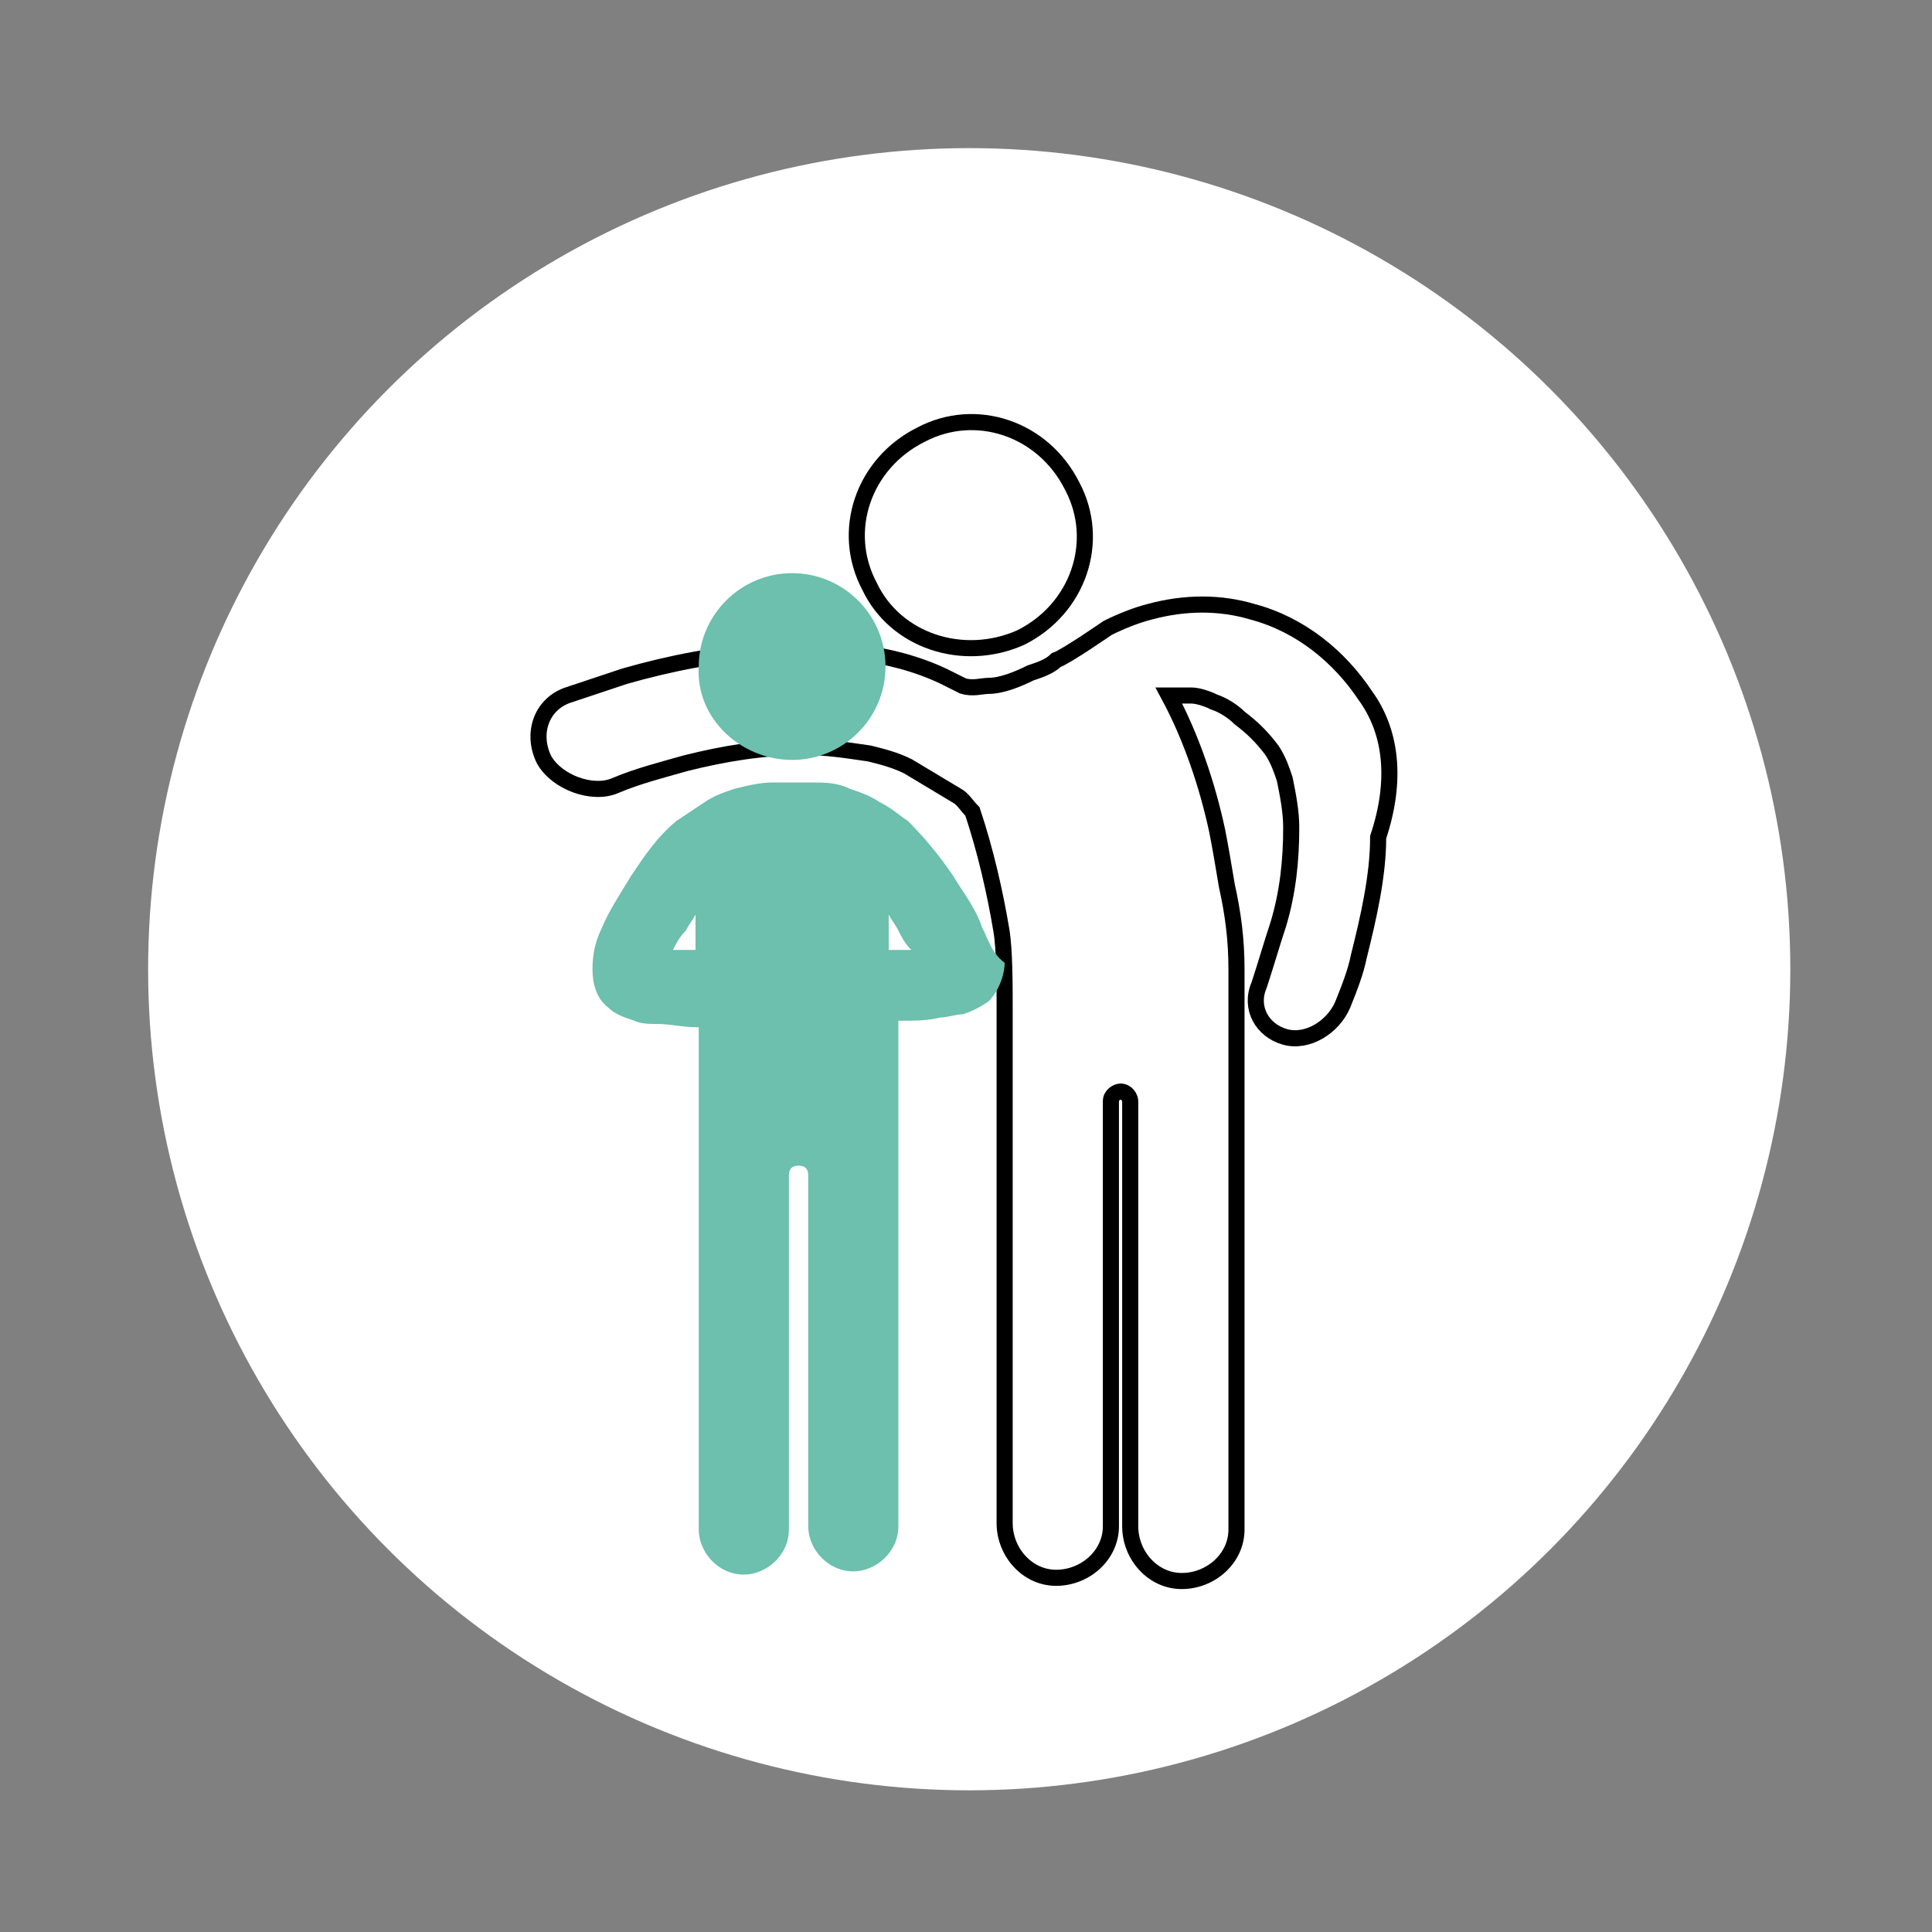 <?xml version="1.0" encoding="utf-8"?>
<!-- Generator: Adobe Illustrator 28.2.0, SVG Export Plug-In . SVG Version: 6.00 Build 0)  -->
<svg version="1.1" id="Calque_1" xmlns="http://www.w3.org/2000/svg" xmlns:xlink="http://www.w3.org/1999/xlink" x="0px" y="0px"
	 viewBox="0 0 60 60" style="enable-background:new 0 0 60 60;" xml:space="preserve">
<rect x="0" y="0" width="60" height="60" fill="#808080" stroke="none"/>
<style type="text/css">
	.st0{fill:#FFFFFF;}
	.st1{fill:none;stroke:#000000;stroke-width:0.5;stroke-miterlimit:10;}
	.st2{fill:#6CC0AD;}
</style>
<circle class="st0" cx="30.1" cy="30.1" r="25.5"/>
<g>
	<g>
		<path class="st1" d="M31.7,19.8c1.8-0.9,2.5-3,1.6-4.7c-0.9-1.8-3-2.5-4.7-1.6c-1.8,0.9-2.5,3-1.6,4.7
			C27.8,19.9,29.9,20.6,31.7,19.8z"/>
		<path class="st1" d="M42.4,21.6c-0.8-1.2-2-2.2-3.5-2.6c-1-0.3-2.1-0.3-3.2,0c-0.4,0.1-0.9,0.3-1.3,0.5c0,0-1.3,0.9-1.6,1
			c-0.2,0.2-0.5,0.3-0.8,0.4c-0.4,0.2-0.9,0.4-1.3,0.4c-0.2,0-0.5,0.1-0.8,0c0,0-0.4-0.2-0.6-0.3c-1.7-0.8-3.6-0.9-5.4-0.8
			c-1.6,0.1-3.1,0.4-4.5,0.8c-0.6,0.2-1.2,0.4-1.8,0.6c-0.8,0.3-1.1,1.2-0.7,2c0.4,0.7,1.5,1.1,2.2,0.8c0.7-0.3,1.5-0.5,2.2-0.7
			c1.2-0.3,2.4-0.5,3.7-0.5c0.7,0,1.3,0.1,2,0.2c0.4,0.1,0.8,0.2,1.2,0.4c0.5,0.3,1,0.6,1.5,0.9c0.2,0.1,0.3,0.3,0.5,0.5
			c0.4,1.2,0.7,2.5,0.9,3.7c0.1,0.6,0.1,1.7,0.1,2.4l0,0v2.1c0,0.1,0,0.2,0,0.2c0,0.9,0,1.8,0,2.8c0,2,0,4,0,6c0,1.5,0,3,0,4.5
			c0,0.1,0,0.3,0,0.4c0,0.9,0.7,1.7,1.6,1.7c0.9,0,1.7-0.7,1.7-1.6c0-1,0-2,0-3c0-2,0-4,0-6c0-1.4,0-2.8,0-4.2l0,0l0,0
			c0-0.2,0.2-0.3,0.3-0.3c0.2,0,0.3,0.2,0.3,0.3l0,0l0,0c0,0.8,0,1.6,0,2.3c0,2,0,4,0,6c0,1.5,0,3,0,4.5c0,0.1,0,0.3,0,0.4
			c0,0.9,0.7,1.7,1.6,1.7c0.9,0,1.7-0.7,1.7-1.6c0-1,0-2,0-3c0-2,0-4,0-6c0-1.5,0-3,0-4.5c0-0.1,0-0.1,0-0.2c0-0.1,0-0.1,0-0.2v-3.5
			l0,0c0-0.9-0.1-1.7-0.3-2.6c-0.1-0.6-0.2-1.2-0.3-1.7c-0.3-1.4-0.8-2.9-1.5-4.2l0,0c0.2,0,0.5,0,0.7,0s0.5,0.1,0.7,0.2
			c0.3,0.1,0.6,0.3,0.8,0.5c0.4,0.3,0.7,0.6,1,1c0.2,0.3,0.3,0.6,0.4,0.9c0.1,0.5,0.2,1,0.2,1.5c0,1-0.1,2-0.4,3
			c-0.2,0.6-0.4,1.3-0.6,1.9c-0.3,0.7,0.1,1.4,0.8,1.6c0.7,0.2,1.5-0.3,1.8-1c0.2-0.5,0.4-1,0.5-1.5c0.3-1.2,0.6-2.5,0.6-3.7
			C43.4,24.2,43.2,22.7,42.4,21.6z"/>
	</g>
	<g>
		<path class="st2" d="M30.5,28.8c-0.2-0.6-0.6-1.1-0.9-1.6c-0.4-0.6-0.9-1.2-1.4-1.7c-0.3-0.2-0.5-0.4-0.9-0.6
			c-0.3-0.2-0.6-0.3-0.9-0.4c-0.4-0.2-0.8-0.2-1.2-0.2c-0.1,0-1.1,0-1.2,0c-0.4,0-0.8,0.1-1.2,0.2c-0.3,0.1-0.6,0.2-0.9,0.4
			c-0.3,0.2-0.6,0.4-0.9,0.6c-0.6,0.5-1,1.1-1.4,1.7c-0.3,0.5-0.7,1.1-0.9,1.6c-0.2,0.4-0.3,0.8-0.3,1.3c0,0.4,0.1,0.9,0.5,1.2
			c0.2,0.2,0.5,0.3,0.8,0.4c0.2,0.1,0.5,0.1,0.7,0.1c0.4,0,0.8,0.1,1.2,0.1h0.1V36c0,0.1,0,0.1,0,0.2c0,0.8,0,1.5,0,2.3
			c0,1.7,0,3.3,0,5c0,1.2,0,2.5,0,3.7c0,0.1,0,0.2,0,0.3c0,0.7,0.6,1.4,1.4,1.4c0.7,0,1.4-0.6,1.4-1.4c0-0.8,0-1.7,0-2.5
			c0-1.7,0-3.3,0-5c0-1.2,0-2.3,0-3.5l0,0l0,0c0-0.2,0.1-0.3,0.3-0.3c0.2,0,0.3,0.1,0.3,0.3l0,0l0,0c0,0.6,0,1.3,0,1.9
			c0,1.7,0,3.3,0,5c0,1.2,0,2.5,0,3.7c0,0.1,0,0.2,0,0.3c0,0.7,0.6,1.4,1.4,1.4c0.7,0,1.4-0.6,1.4-1.4c0-0.8,0-1.7,0-2.5
			c0-1.7,0-3.3,0-5c0-1.2,0-2.5,0-3.7v-0.1c0-0.1,0-0.1,0-0.2v-4.2H28c0.4,0,0.8,0,1.2-0.1c0.2,0,0.5-0.1,0.7-0.1
			c0.3-0.1,0.5-0.2,0.8-0.4c0.3-0.3,0.5-0.8,0.5-1.2C30.8,29.6,30.7,29.2,30.5,28.8z M20.9,29.5c0.1-0.2,0.2-0.4,0.4-0.6
			c0.1-0.2,0.2-0.3,0.3-0.5v1.1C21.3,29.5,21.1,29.5,20.9,29.5z M27.6,29.5v-1.1c0.1,0.2,0.2,0.3,0.3,0.5c0.1,0.2,0.2,0.4,0.4,0.6
			C28,29.5,27.8,29.5,27.6,29.5z"/>
		<path class="st2" d="M24.6,23.6c1.6,0,2.9-1.3,2.9-2.9s-1.3-2.9-2.9-2.9s-2.9,1.3-2.9,2.9C21.6,22.3,23,23.6,24.6,23.6z"/>
	</g>
</g>
</svg>
